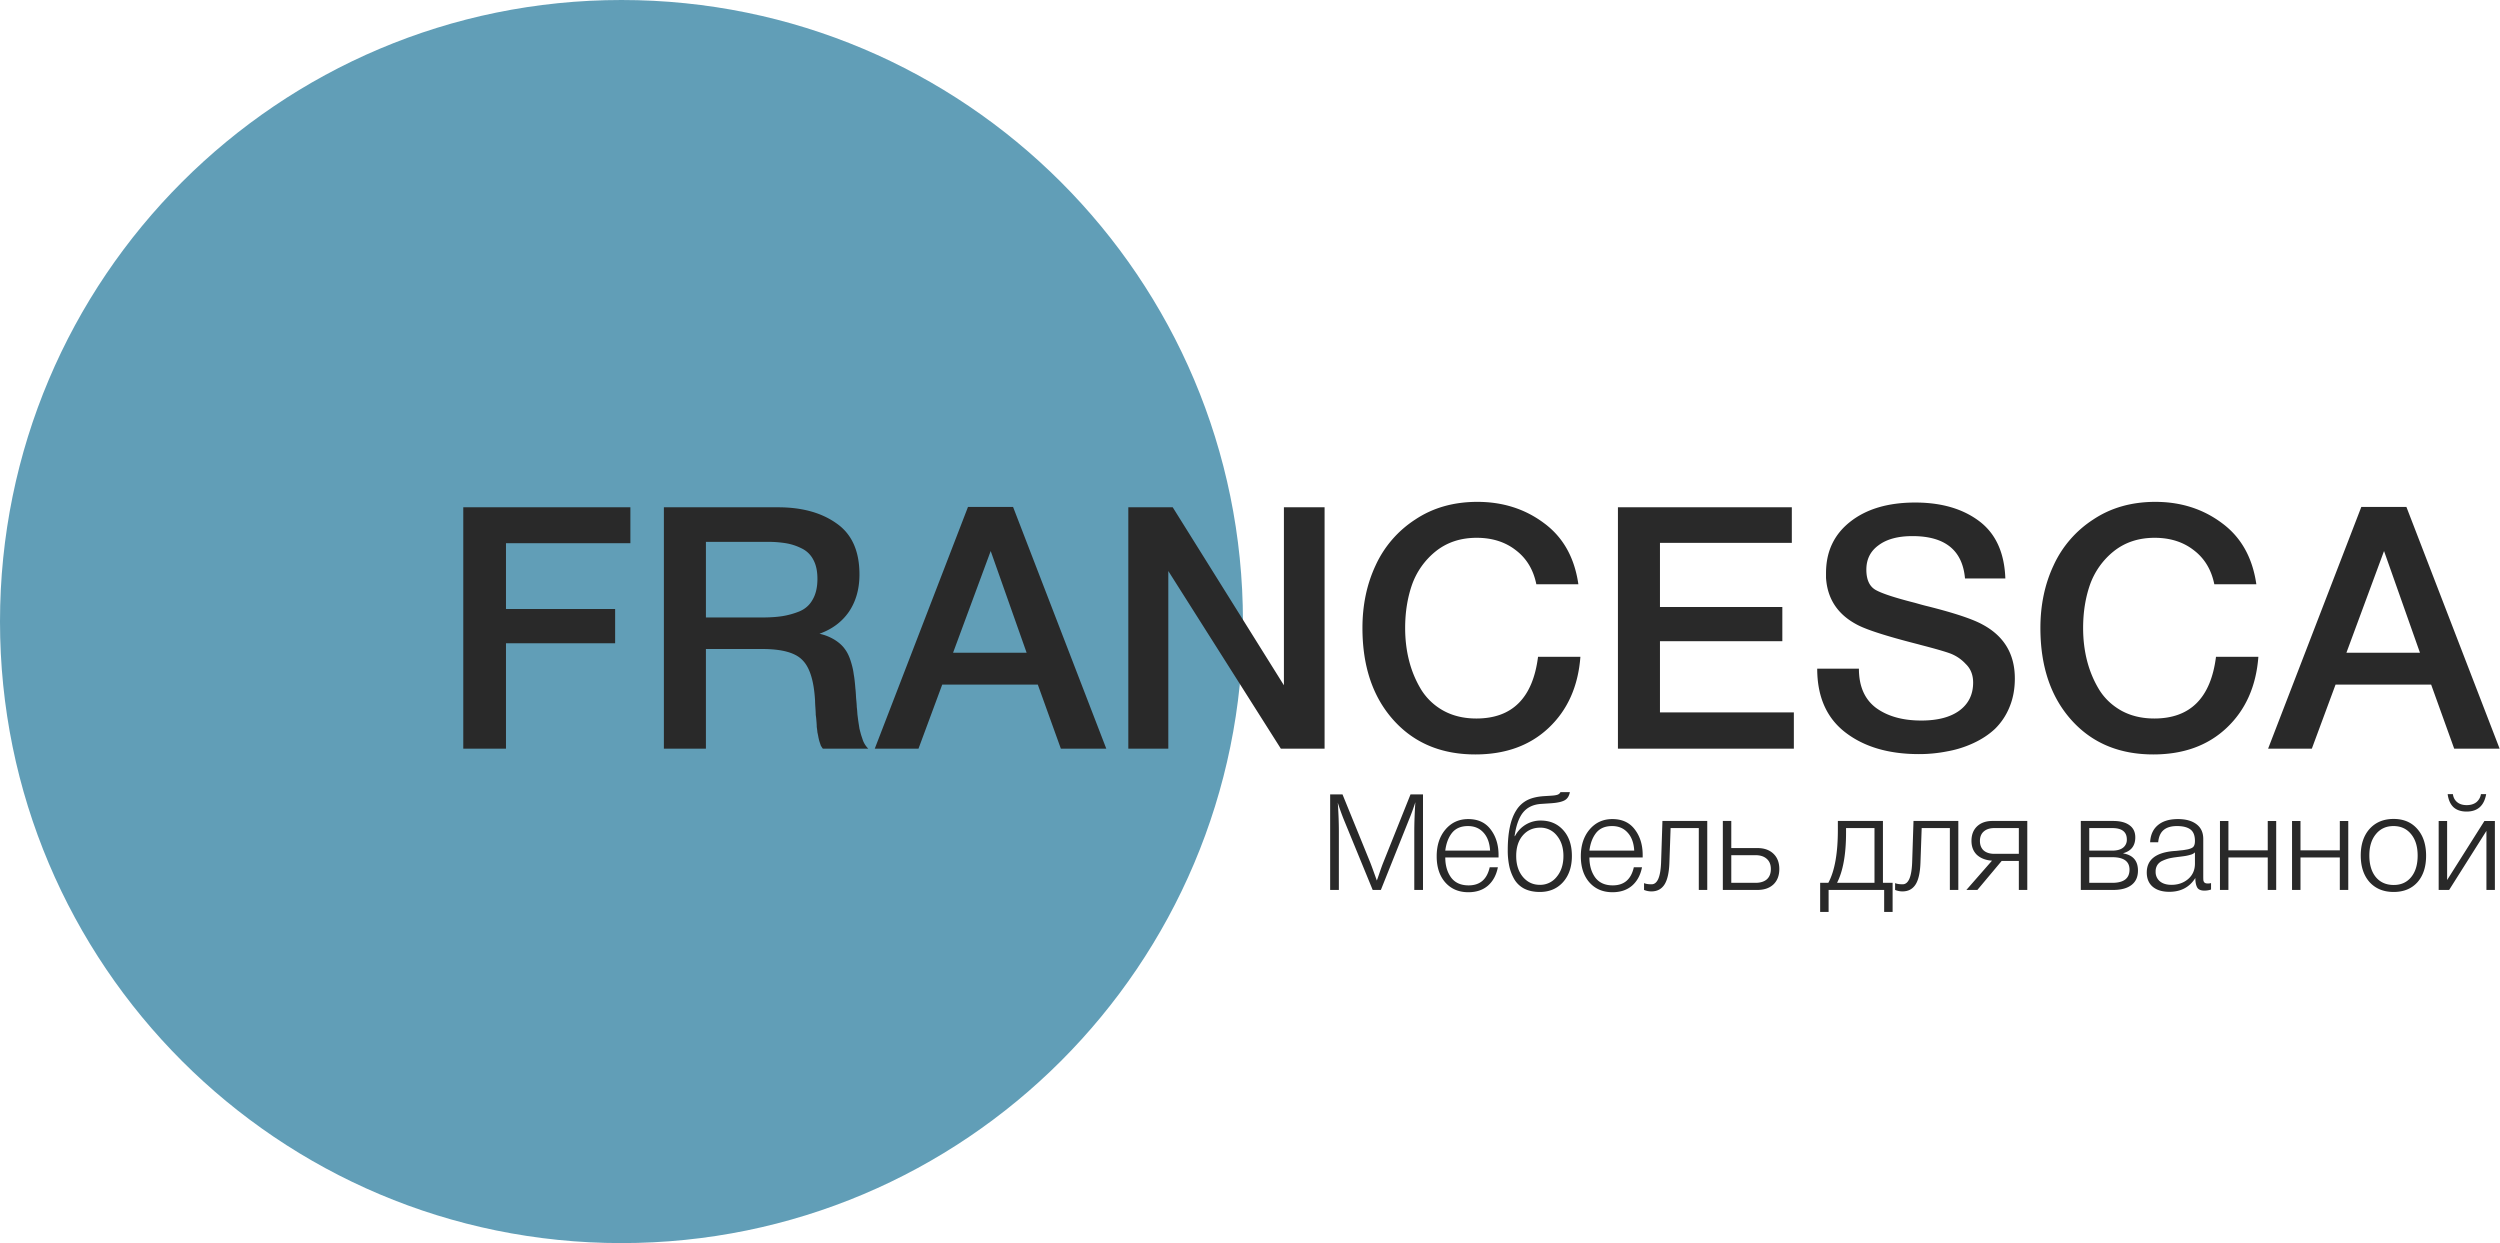 <svg width="181" height="90" fill="none" xmlns="http://www.w3.org/2000/svg"><path d="M44.994 90c24.85 0 44.995-20.147 44.995-45S69.844 0 44.994 0C20.144 0 0 20.147 0 45s20.145 45 44.994 45z" fill="#619EB7"/><path d="M45.64 36.728v2.602h-9.007v4.761h7.903v2.48h-7.903v7.633h-3.092V36.728h12.1zm2.425 0h8.27c1.735 0 3.15.392 4.246 1.178 1.096.769 1.644 1.996 1.644 3.682 0 1.047-.253 1.947-.76 2.7-.508.736-1.22 1.268-2.136 1.595a3.55 3.55 0 011.105.442c.31.196.548.41.712.638.18.23.327.524.441.884.115.36.188.679.221.957.05.262.09.614.123 1.055.016.115.033.336.049.663.033.328.05.548.05.663.015.098.032.278.048.54.033.262.057.45.074.564l.073.467c.05.196.09.352.123.466l.123.368a1.688 1.688 0 00.393.614h-3.29a2.607 2.607 0 01-.146-.22l-.099-.295a3.867 3.867 0 01-.073-.295 7.291 7.291 0 00-.074-.368 6.412 6.412 0 00-.049-.393c0-.098-.008-.245-.025-.442a5.928 5.928 0 00-.048-.442c0-.098-.009-.27-.025-.515a9.118 9.118 0 01-.025-.515c-.081-1.424-.384-2.398-.908-2.921-.507-.54-1.48-.81-2.92-.81h-4.074v7.216h-3.043V36.728zm3.043 2.503v5.474h4.05c.588 0 1.087-.033 1.496-.098a5.74 5.74 0 001.227-.344c.426-.18.745-.466.958-.859.229-.393.343-.892.343-1.497 0-.557-.098-1.015-.294-1.375a1.846 1.846 0 00-.86-.834 3.973 3.973 0 00-1.128-.368 8.007 8.007 0 00-1.35-.099h-4.442zm22.238-2.528l6.749 17.501h-3.289l-1.669-4.639h-6.92l-1.719 4.64h-3.166l6.75-17.502h3.264zm.981 10.555l-2.601-7.364-2.724 7.364h5.325zM95.9 36.728v17.476h-3.166l-8.148-12.862v12.862H81.69V36.728h3.215l8.05 12.886V36.728H95.9zm18.521 10.824c-.163 2.144-.932 3.862-2.307 5.155-1.358 1.276-3.125 1.914-5.301 1.914-2.47 0-4.45-.834-5.939-2.503-1.489-1.67-2.233-3.887-2.233-6.652 0-1.67.319-3.183.957-4.541a7.825 7.825 0 012.871-3.314c1.276-.85 2.774-1.276 4.492-1.276 1.848 0 3.46.515 4.834 1.546 1.375 1.015 2.201 2.488 2.479 4.419h-3.043c-.213-1.048-.704-1.866-1.473-2.455-.769-.605-1.718-.908-2.847-.908-1.161 0-2.151.327-2.969.982a5.43 5.43 0 00-1.718 2.43c-.327.949-.491 1.988-.491 3.117 0 .85.098 1.653.295 2.405a7.61 7.61 0 00.883 2.087 4.39 4.39 0 001.595 1.497c.687.376 1.481.565 2.381.565 2.601 0 4.09-1.49 4.467-4.468h3.067zm15.307-10.824v2.577h-9.547v4.64h8.86v2.478h-8.86v5.155h9.694v2.626h-12.737V36.728h12.59zm15.459 5.154h-2.921c-.18-2.045-1.448-3.068-3.804-3.068-1.047 0-1.865.221-2.454.663-.589.425-.884 1.014-.884 1.767 0 .704.213 1.186.639 1.448.441.262 1.407.581 2.896.958.392.114.695.196.908.245 1.947.49 3.272.933 3.975 1.325 1.555.835 2.332 2.136 2.332 3.903 0 .77-.131 1.465-.393 2.087a4.641 4.641 0 01-1.055 1.57c-.442.41-.965.753-1.571 1.031a7.67 7.67 0 01-1.889.59 10.44 10.44 0 01-2.037.196c-2.193 0-3.968-.524-5.326-1.571-1.358-1.047-2.037-2.586-2.037-4.615h3.019c0 1.277.417 2.226 1.251 2.848.835.605 1.923.908 3.264.908 1.178 0 2.095-.238 2.749-.712.671-.49 1.006-1.17 1.006-2.037 0-.557-.18-1.007-.54-1.35a2.934 2.934 0 00-1.129-.761c-.409-.148-1.12-.352-2.135-.614a8.26 8.26 0 00-.27-.073c-2.176-.557-3.607-1.015-4.295-1.375-1.423-.736-2.184-1.874-2.282-3.412v-.343c0-1.555.581-2.79 1.742-3.707 1.178-.933 2.749-1.399 4.713-1.399 1.897 0 3.444.45 4.638 1.35 1.194.9 1.824 2.283 1.89 4.148zm18.319 5.67c-.163 2.144-.932 3.862-2.307 5.155-1.358 1.276-3.125 1.914-5.301 1.914-2.471 0-4.45-.834-5.939-2.503-1.489-1.67-2.234-3.887-2.234-6.652 0-1.67.319-3.183.958-4.541a7.823 7.823 0 012.871-3.314c1.276-.85 2.773-1.276 4.491-1.276 1.849 0 3.461.515 4.835 1.546 1.375 1.015 2.201 2.488 2.479 4.419h-3.043c-.213-1.048-.704-1.866-1.473-2.455-.769-.605-1.718-.908-2.847-.908-1.161 0-2.151.327-2.969.982a5.43 5.43 0 00-1.718 2.43c-.328.949-.491 1.988-.491 3.117 0 .85.098 1.653.294 2.405.197.753.491 1.448.884 2.087.392.622.924 1.12 1.595 1.497.687.376 1.481.565 2.381.565 2.601 0 4.09-1.49 4.466-4.468h3.068zm10.718-10.849l6.749 17.501h-3.289l-1.669-4.639h-6.921l-1.718 4.64h-3.166l6.749-17.502h3.265zm.981 10.555l-2.601-7.364-2.724 7.364h5.325zm-72.18 10.256v6.917h-.631v-4.177c0-.674.026-1.4.078-2.177-.136.428-.289.846-.457 1.254l-2.04 5.1h-.593l-2.069-5.042a16.602 16.602 0 01-.457-1.273c.052.758.078 1.464.078 2.118v4.197h-.631v-6.917h.894l2.01 4.935c.065.163.224.596.476 1.302.033-.084.1-.278.204-.582.104-.305.188-.538.253-.7l1.982-4.955h.903zm5.421 5.275c-.11.564-.35 1.008-.719 1.332-.369.317-.842.476-1.418.476-.693 0-1.25-.236-1.671-.71-.415-.473-.622-1.104-.622-1.894 0-.79.211-1.435.632-1.934.427-.505.978-.758 1.651-.758.706 0 1.247.25 1.623.749.381.498.573 1.117.573 1.855v.175h-3.857c0 .577.139 1.06.418 1.448.284.382.709.573 1.272.573.823 0 1.331-.437 1.526-1.312h.592zm-.563-1.204c-.033-.557-.192-.991-.476-1.302-.285-.318-.661-.476-1.127-.476-.505 0-.891.165-1.156.495-.26.33-.421.758-.486 1.283h3.245zm5.3-1.477c.414.46.622 1.082.622 1.865 0 .784-.214 1.416-.642 1.895-.427.473-.987.71-1.68.71-.441 0-.82-.082-1.137-.244a1.796 1.796 0 01-.719-.69 3.293 3.293 0 01-.359-.952 5.549 5.549 0 01-.107-1.136c0-1.29.207-2.255.622-2.896a2.02 2.02 0 01.806-.738c.317-.156.719-.25 1.205-.282l.466-.029c.246-.013.418-.039.515-.078a.36.36 0 00.204-.184h.68c-.052.285-.179.482-.379.592-.194.11-.519.182-.972.214l-.738.049c-.563.038-.997.246-1.302.621-.298.37-.502.94-.612 1.71h.029a2.07 2.07 0 011.856-1.127c.68 0 1.227.234 1.642.7zm.009 1.865c0-.602-.159-1.094-.476-1.476a1.498 1.498 0 00-1.204-.574c-.519 0-.939.188-1.263.564-.318.37-.476.865-.476 1.486 0 .616.158 1.118.476 1.506.324.389.735.583 1.234.583a1.51 1.51 0 001.224-.583c.323-.388.485-.89.485-1.506zm5.69.816c-.11.564-.35 1.008-.719 1.332-.369.317-.842.476-1.419.476-.692 0-1.249-.236-1.67-.71-.415-.473-.622-1.104-.622-1.894 0-.79.21-1.435.631-1.934.428-.505.978-.758 1.652-.758.706 0 1.247.25 1.622.749.383.498.573 1.117.573 1.855v.175h-3.856c0 .577.139 1.06.417 1.448.286.382.709.573 1.273.573.823 0 1.331-.437 1.525-1.312h.593zm-.564-1.204c-.032-.557-.19-.991-.476-1.302-.285-.318-.66-.476-1.127-.476-.505 0-.89.165-1.156.495-.258.33-.421.758-.485 1.283h3.244zm5.287 2.846h-.612v-4.478h-2.041l-.087 2.506c-.026.726-.146 1.254-.359 1.584-.214.33-.528.495-.943.495-.181 0-.359-.035-.534-.106v-.496c.117.058.298.087.544.087.421 0 .651-.53.69-1.593l.097-2.992h3.245v4.993zm1.128-4.993h.612V61.4h1.894c.486 0 .871.136 1.156.408.285.272.427.642.427 1.108 0 .473-.142.845-.427 1.117-.285.266-.67.398-1.156.398h-2.506v-4.993zm3.477 3.478c0-.318-.1-.564-.301-.739-.194-.174-.466-.262-.816-.262h-1.748v2.002h1.748c.357 0 .632-.085.826-.253.194-.175.291-.425.291-.748zm8.815 3.109h-.612V64.43h-4.022v1.594h-.612v-2.108h.592c.46-.849.69-2.128.69-3.838v-.641h3.264v4.479h.7v2.108zm-1.312-2.108v-3.965h-2.059v.33c0 1.568-.217 2.78-.651 3.635h2.71zm6.069.514h-.612v-4.478h-2.04l-.088 2.506c-.026.726-.145 1.254-.359 1.584-.214.33-.528.495-.943.495-.181 0-.359-.035-.534-.106v-.496c.117.058.298.087.544.087.421 0 .651-.53.69-1.593l.097-2.992h3.245v4.993zm4.994 0h-.612v-2.098h-1.243l-1.759 2.099h-.796l1.855-2.119c-.453-.032-.816-.171-1.088-.417-.265-.253-.398-.593-.398-1.02 0-.44.136-.79.408-1.05.279-.26.648-.388 1.107-.388h2.526v4.993zm-.612-4.478h-1.768c-.33 0-.589.084-.777.252-.182.162-.272.389-.272.68 0 .292.09.522.272.69.188.162.447.243.777.243h1.768v-1.865zm8.625 3.08c0 .453-.155.8-.466 1.039-.311.24-.754.36-1.331.36h-2.341v-4.994h2.341c.512 0 .907.103 1.185.31.279.201.418.493.418.875 0 .602-.288.984-.865 1.146v.02c.706.123 1.059.537 1.059 1.243zm-.806-2.255c0-.55-.353-.825-1.059-.825h-1.661v1.632h1.661c.344 0 .606-.071.787-.214a.713.713 0 00.272-.593zm.194 2.186c0-.602-.418-.903-1.253-.903h-1.661v1.856h1.661c.835 0 1.253-.318 1.253-.953zm5.903.972v.466a1.476 1.476 0 01-.486.078c-.265 0-.44-.08-.525-.243-.084-.162-.126-.385-.126-.67-.421.667-1.049 1-1.885 1-.511 0-.913-.123-1.204-.369-.285-.246-.428-.59-.428-1.03 0-.9.619-1.415 1.856-1.544a6.37 6.37 0 01.272-.02c.116-.013.201-.022.252-.029a6.57 6.57 0 01.214-.02 7.104 7.104 0 00.35-.058.916.916 0 00.146-.038l.116-.04a1.17 1.17 0 00.107-.058c.117-.077.175-.236.175-.476 0-.395-.11-.673-.33-.835-.221-.162-.544-.243-.972-.243-.421 0-.745.097-.971.291-.221.188-.35.483-.389.884h-.583c.026-.537.214-.952.564-1.243.349-.292.832-.438 1.447-.438.57 0 1.017.124 1.341.37.33.246.495.602.495 1.069v2.72c0 .13.003.223.01.282a.294.294 0 00.078.155c.051.046.133.068.243.068a.88.88 0 00.233-.029zm-1.166-2.225a.678.678 0 01-.292.165 3.146 3.146 0 01-.359.088c-.11.02-.298.045-.563.077a1.656 1.656 0 00-.146.02 5.033 5.033 0 00-.515.087 2.87 2.87 0 00-.457.165.846.846 0 00-.388.311.867.867 0 00-.126.486.87.87 0 00.31.7c.207.168.486.252.836.252.473 0 .874-.139 1.204-.417.331-.285.496-.658.496-1.118v-.816zm5.883 2.72h-.612v-2.35h-2.847v2.35h-.612v-4.993h.612v2.127h2.847v-2.127h.612v4.993zm5.218 0h-.612v-2.35h-2.847v2.35h-.612v-4.993h.612v2.127h2.847v-2.127h.612v4.993zm3.284-5.14c.719 0 1.289.24 1.71.72.428.479.641 1.127.641 1.943 0 .81-.21 1.45-.631 1.924-.421.466-.995.7-1.72.7s-1.305-.237-1.739-.71c-.427-.48-.641-1.124-.641-1.934 0-.803.214-1.444.641-1.923.434-.48 1.014-.72 1.739-.72zm1.263 1.099c-.317-.389-.742-.583-1.272-.583-.532 0-.956.194-1.273.583-.318.382-.476.897-.476 1.544 0 .661.155 1.183.466 1.565.317.382.751.573 1.302.573.531 0 .952-.191 1.263-.573.311-.382.466-.9.466-1.555 0-.654-.159-1.172-.476-1.554zm2.649-2.896h.379c.032.246.136.44.31.583.175.143.405.214.69.214.279 0 .509-.068.69-.204a.933.933 0 00.34-.593h.379c-.149.843-.622 1.263-1.418 1.263-.402 0-.719-.106-.953-.32-.226-.22-.365-.535-.417-.943zm3.419 6.938h-.612v-4.276l-2.7 4.276h-.758v-4.994h.612v4.275l2.701-4.275h.757v4.993z" fill="#292929"/></svg>
